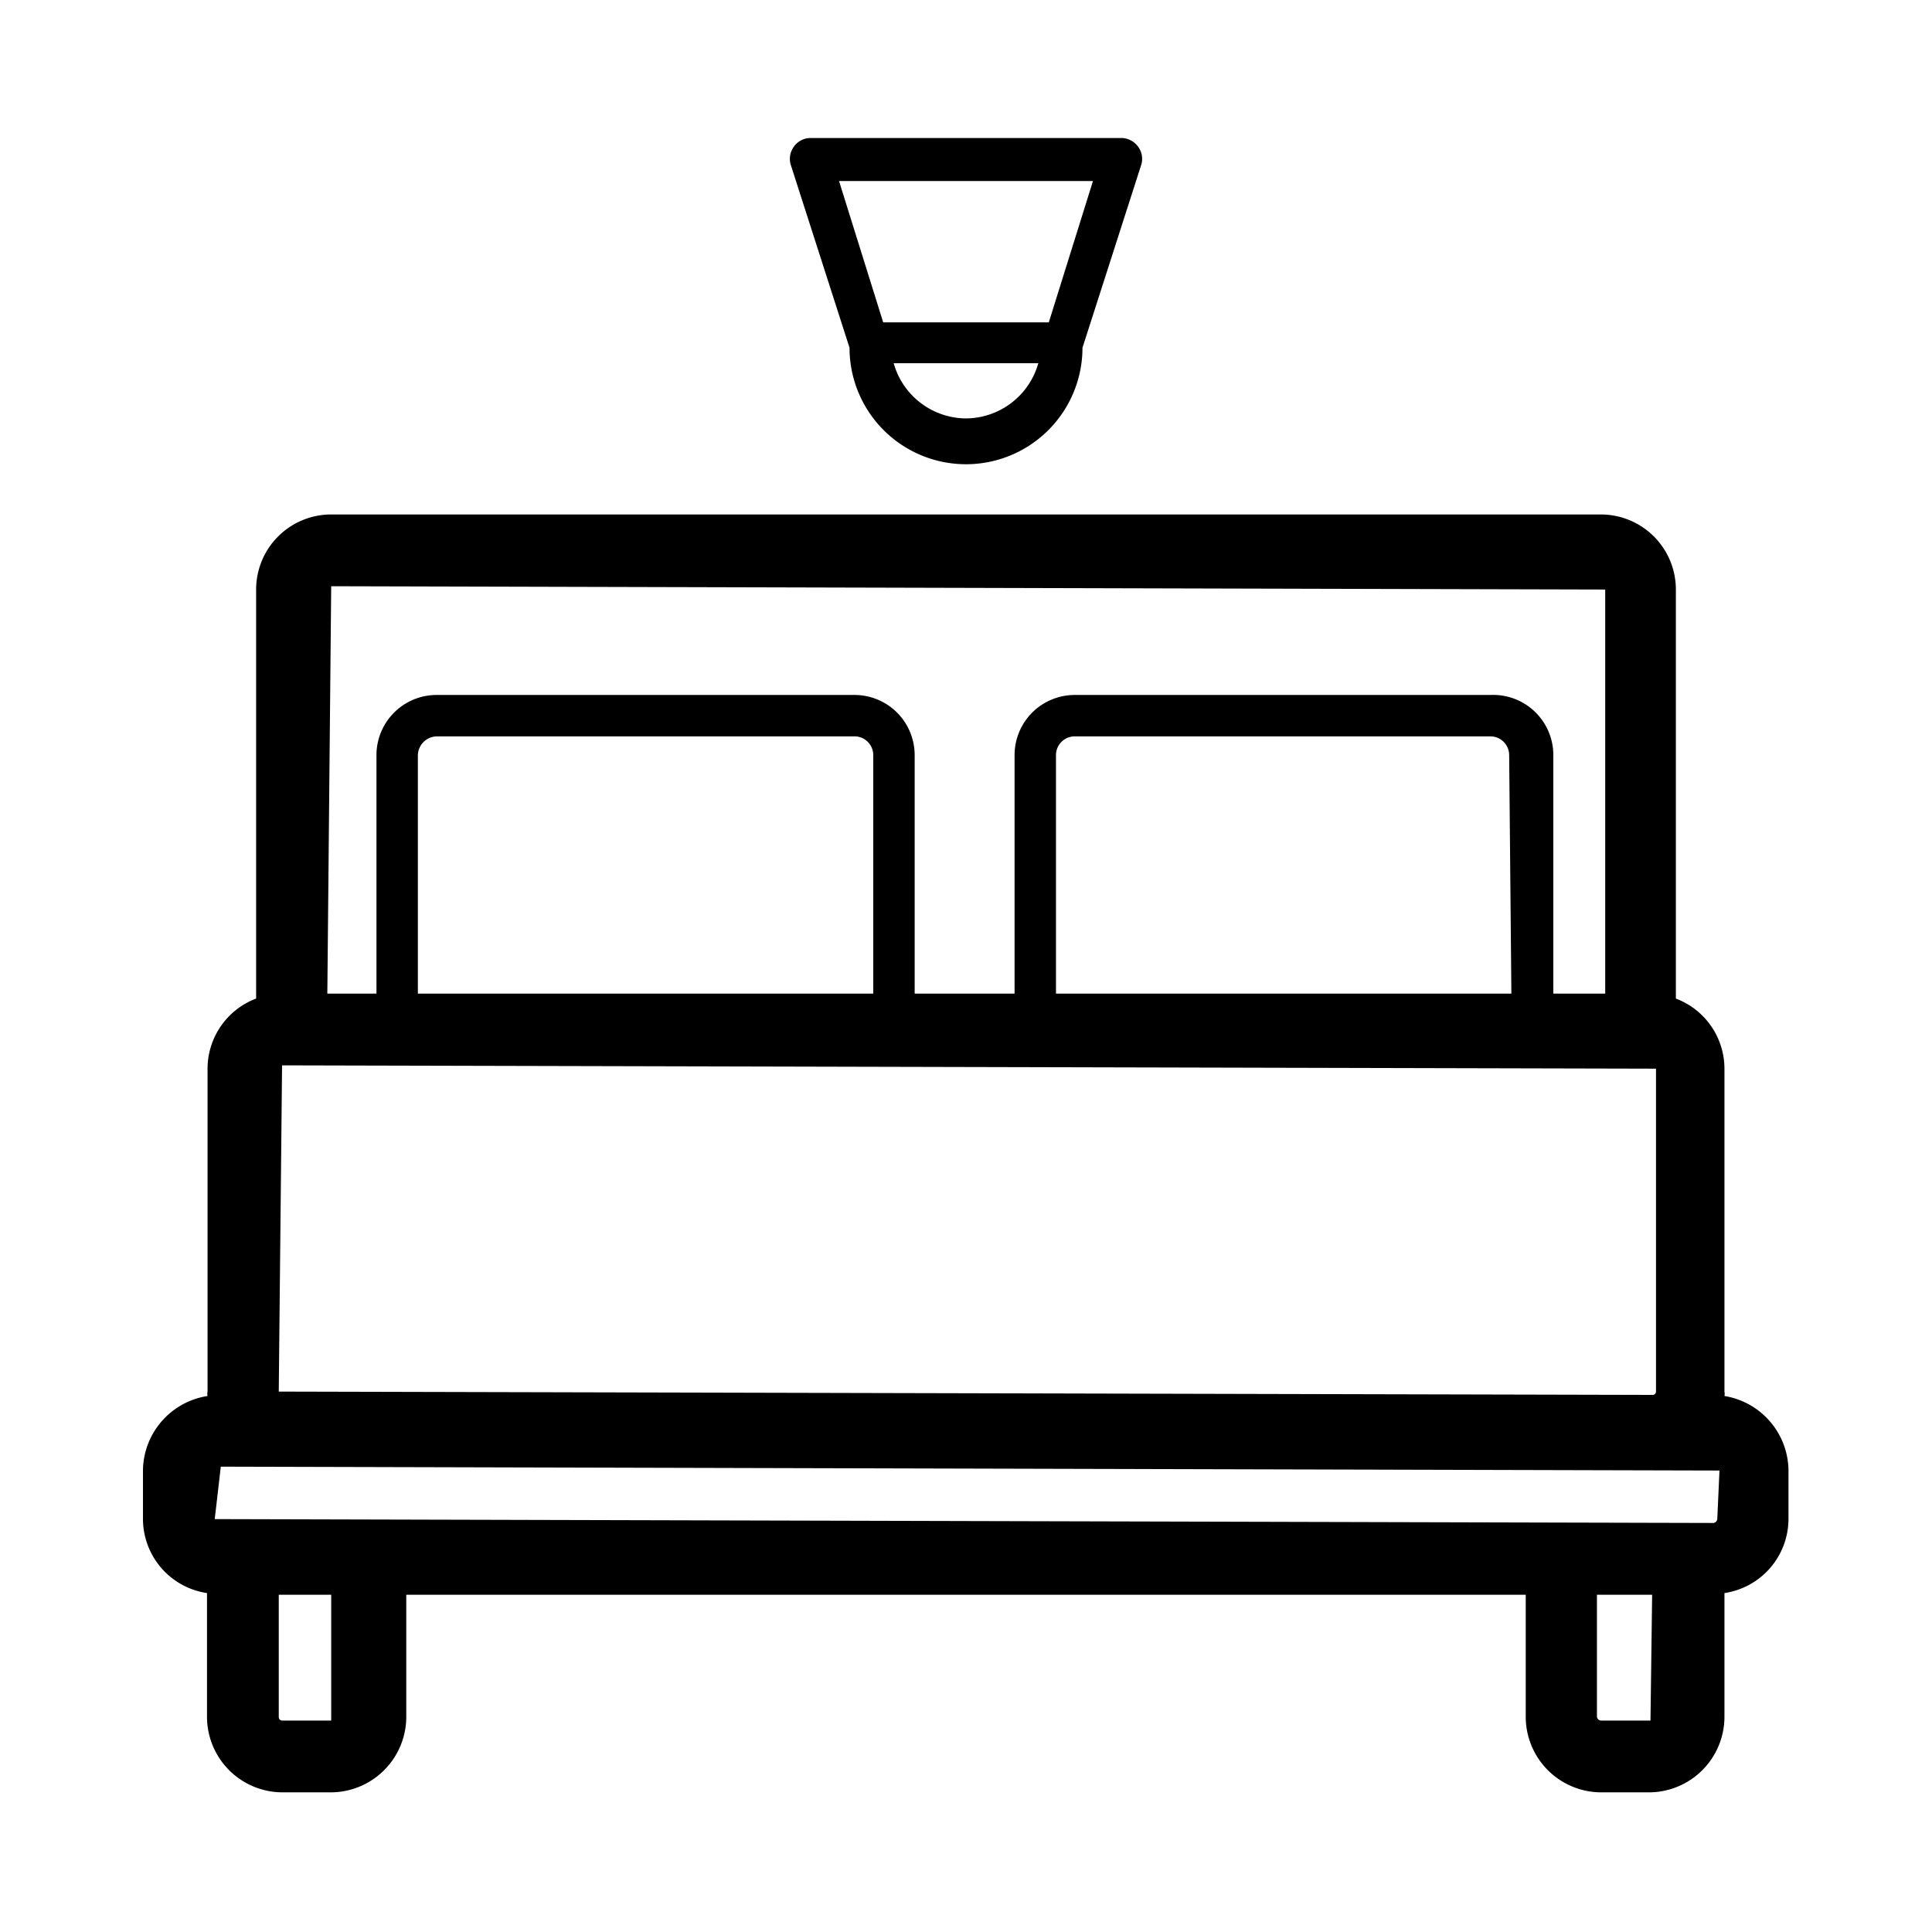<svg xmlns="http://www.w3.org/2000/svg" viewBox="0 0 35 35"><title>guest-suite</title><g id="Layer_2" data-name="Layer 2"><path d="M31.24,25.29a.19.19,0,0,0,0-.08V19.36a1.36,1.36,0,0,0-.88-1.27V10.68A1.36,1.36,0,0,0,29,9.32H6a1.36,1.36,0,0,0-1.36,1.36v7.41a1.36,1.36,0,0,0-.88,1.27v5.85a.19.19,0,0,0,0,.08,1.38,1.38,0,0,0-1.17,1.35v.88a1.36,1.36,0,0,0,1.16,1.34V31.1a1.37,1.37,0,0,0,1.36,1.37H6A1.37,1.37,0,0,0,7.36,31.1V28.89H27.64V31.1A1.37,1.37,0,0,0,29,32.47h.88a1.37,1.37,0,0,0,1.36-1.37V28.86a1.36,1.36,0,0,0,1.16-1.34v-.88A1.38,1.38,0,0,0,31.24,25.29Zm-.13,2.23a.08.08,0,0,1-.07.07L3.89,27.52,4,26.57l27.15.07ZM15.82,18H7.57V13.68a.35.35,0,0,1,.35-.34h7.56a.34.34,0,0,1,.34.34Zm11.56,0H19.13V13.68a.34.34,0,0,1,.34-.34H27a.34.34,0,0,1,.34.34ZM5.05,25.21l.06-5.91L30,19.36v5.85a.06.06,0,0,1-.06.06ZM6,10.62l23.08.06V18h-.94V13.68A1.09,1.09,0,0,0,27,12.59H19.47a1.09,1.09,0,0,0-1.09,1.09V18H16.57V13.68a1.09,1.09,0,0,0-1.09-1.09H7.92a1.09,1.09,0,0,0-1.1,1.09V18H5.93ZM6,31.17H5.11s-.06,0-.06-.07V28.89H6Zm23.9,0H29a.08.08,0,0,1-.07-.07V28.89h1Z"/><path d="M15.39,6.3a2.11,2.11,0,0,0,4.22,0L20.67,3a.37.37,0,0,0-.05-.34.38.38,0,0,0-.31-.16H14.68a.37.37,0,0,0-.3.16.37.37,0,0,0-.05.34ZM17.5,7.58a1.37,1.37,0,0,1-1.31-1h2.62A1.37,1.37,0,0,1,17.5,7.58Zm2.3-4.3L19,5.84H16L15.2,3.28Z"/></g></svg>